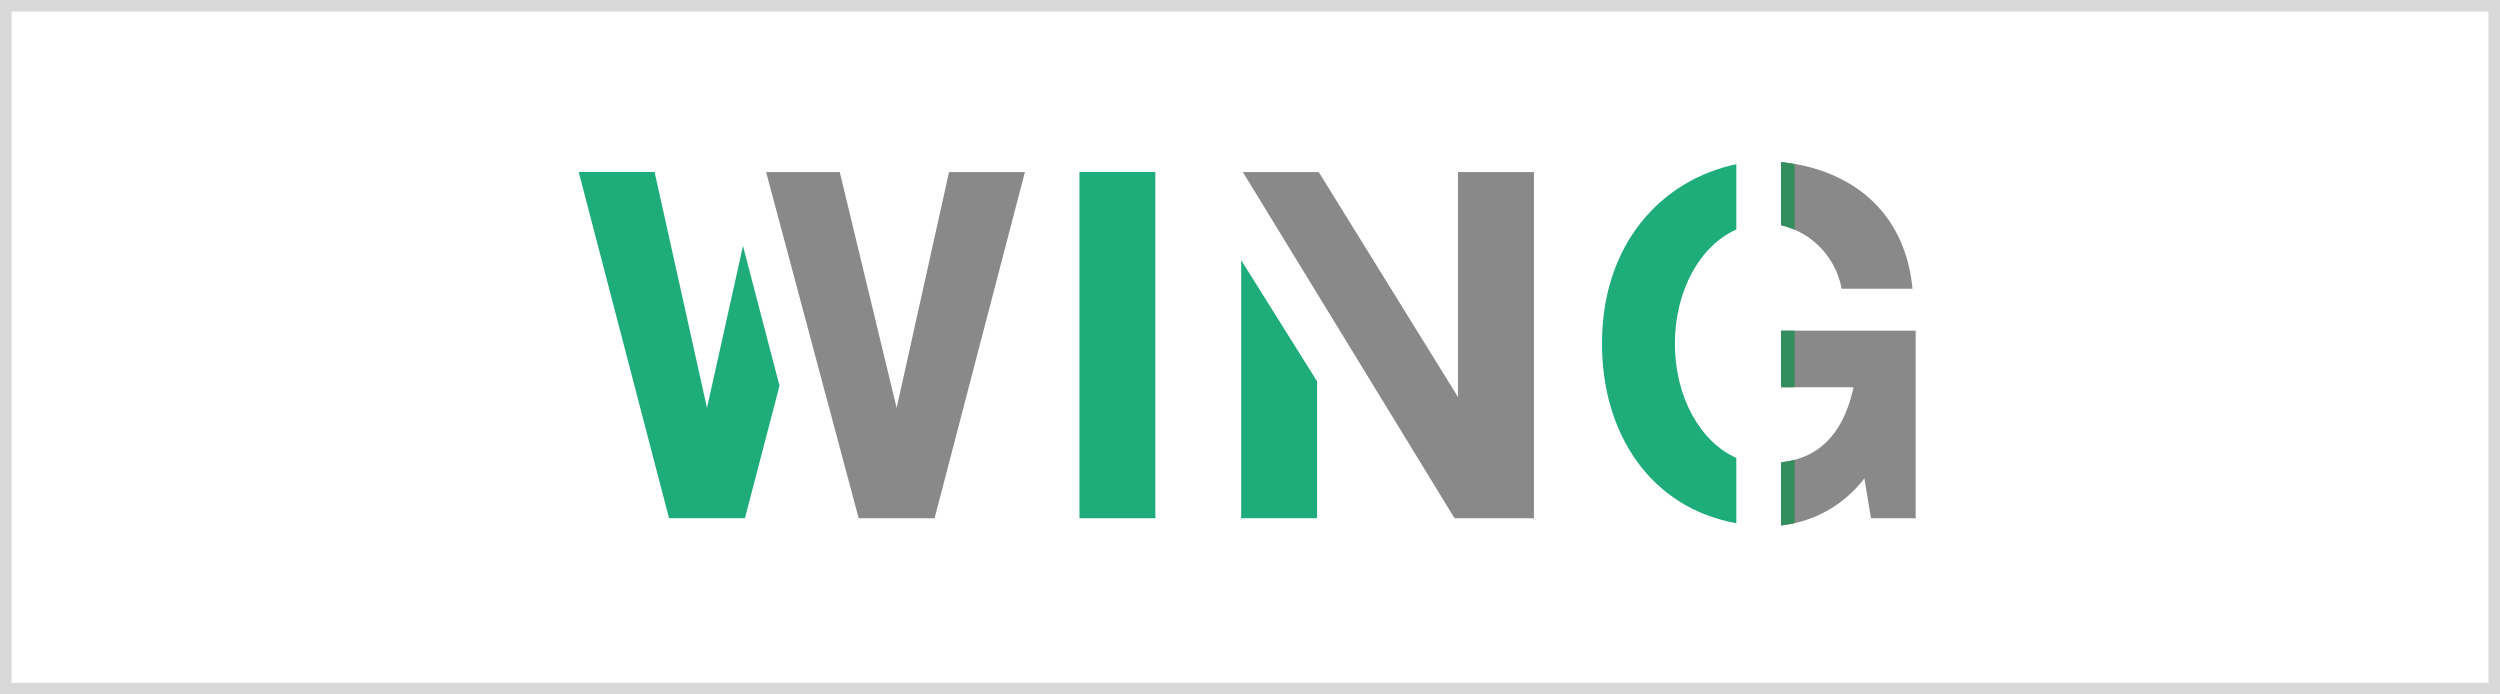 <svg xmlns="http://www.w3.org/2000/svg" width="216" height="60" viewBox="0 0 216 60">
  <g id="logo_ft04" transform="translate(-1100 -305)">
    <g id="矩形_89" data-name="矩形 89" transform="translate(1100 305)" fill="#fff" stroke="#d9d9d9" stroke-width="1">
      <rect width="216" height="60" stroke="none"/>
      <rect x="0.5" y="0.5" width="215" height="59" fill="none"/>
    </g>
    <g id="组_225" data-name="组 225" transform="translate(397.155 -930.725)">
      <rect id="矩形_148" data-name="矩形 148" width="6.557" height="29.913" transform="translate(796.11 1250.589)" fill="#1dac7a"/>
      <path id="路径_220" data-name="路径 220" d="M794.579,1251.108l-4.528,20.385-4.917-20.385h-6.363l8,29.913h6.557l7.806-29.913Z" transform="translate(-9.736 -0.519)" fill="#898989"/>
      <path id="路径_221" data-name="路径 221" d="M863.32,1251.108v19.443l-12.036-19.443h-6.557l18.293,29.913h6.858v-29.913Z" transform="translate(-34.502 -0.519)" fill="#898989"/>
      <g id="组_222" data-name="组 222" transform="translate(810.084 1258.207)">
        <path id="路径_222" data-name="路径 222" d="M844.5,1263.307V1285.6h6.557v-11.825Z" transform="translate(-844.5 -1263.307)" fill="#1dac7a"/>
      </g>
      <g id="组_223" data-name="组 223" transform="translate(752.845 1250.589)">
        <path id="路径_223" data-name="路径 223" d="M767.04,1257.49l-3.11,14-4.528-20.385h-6.557l7.806,29.913h6.557l2.986-11.443Z" transform="translate(-752.845 -1251.108)" fill="#1dac7a"/>
      </g>
      <path id="路径_224" data-name="路径 224" d="M906.021,1275.4c-3.123-1.381-5.306-5.272-5.306-9.866s2.183-8.485,5.306-9.866v-5.644c-6.412,1.351-11.606,6.814-11.606,15.51,0,7.731,4.151,14.16,11.606,15.511Z" transform="translate(-53.159 -0.113)" fill="#1dac7a"/>
      <path id="路径_225" data-name="路径 225" d="M930.155,1273.058H919.187v4.885h6.267c-.753,3.448-2.544,6.1-6.267,6.484v5.457a10.442,10.442,0,0,0,7.2-4.07l.571,3.449h3.861v-16.205Z" transform="translate(-62.461 -8.761)" fill="#898989"/>
      <path id="路径_226" data-name="路径 226" d="M924.421,1260.669h6.121c-.621-6.675-5.3-10.322-11.355-10.944v5.457A6.929,6.929,0,0,1,924.421,1260.669Z" transform="translate(-62.461 0)" fill="#898989"/>
      <g id="组_224" data-name="组 224" transform="translate(856.726 1264.296)">
        <rect id="矩形_149" data-name="矩形 149" width="1.171" height="4.886" transform="translate(0)" fill="#328e5f"/>
        <path id="路径_227" data-name="路径 227" d="M920.358,1290.92a7.884,7.884,0,0,1-1.171.214v5.457a10.855,10.855,0,0,0,1.171-.2Z" transform="translate(-919.187 -1279.765)" fill="#328e5f"/>
      </g>
      <path id="路径_228" data-name="路径 228" d="M920.358,1249.907c-.387-.074-.777-.139-1.171-.182v5.457a7.064,7.064,0,0,1,1.171.394Z" transform="translate(-62.461 0)" fill="#328e5f"/>
    </g>
  </g>
</svg>
